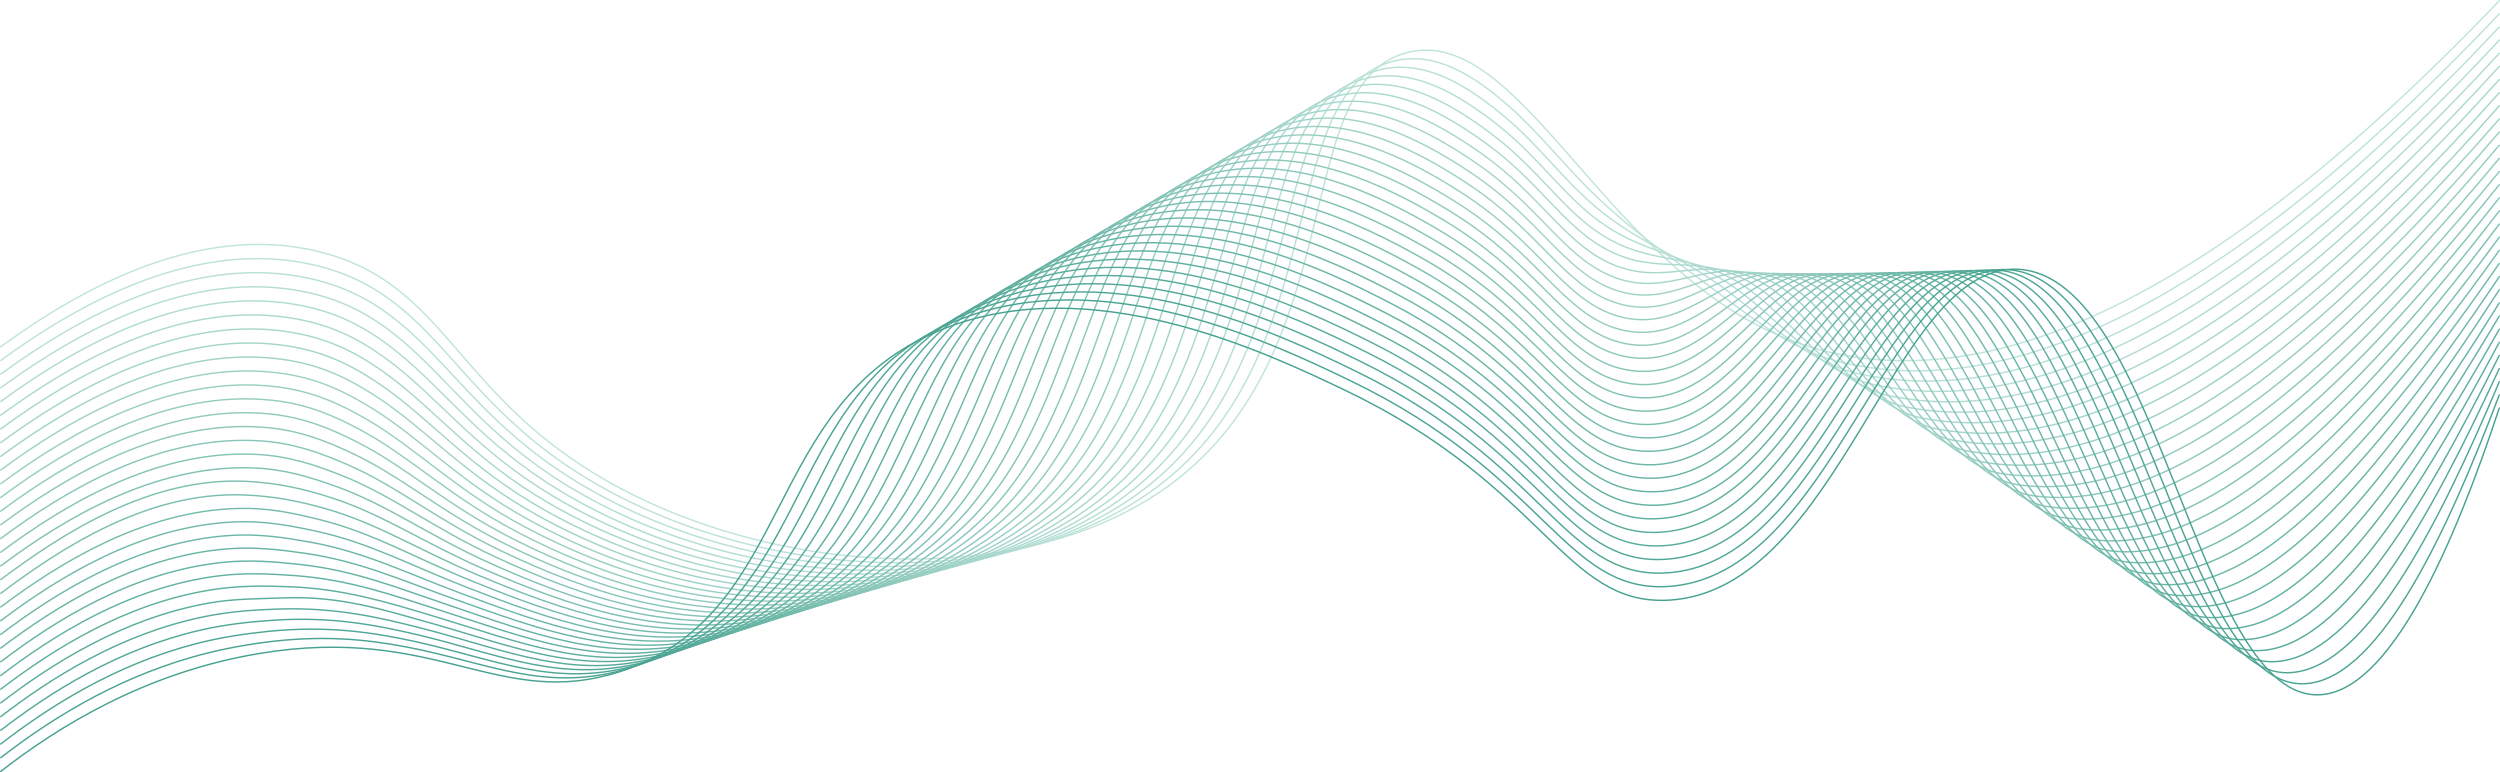 <svg xmlns="http://www.w3.org/2000/svg" id="Layer_2" viewBox="0 0 1724.75 532.7"><defs><style>.cls-1{stroke:#65b3a3;}.cls-1,.cls-2,.cls-3,.cls-4,.cls-5,.cls-6,.cls-7,.cls-8,.cls-9,.cls-10,.cls-11,.cls-12,.cls-13,.cls-14,.cls-15,.cls-16,.cls-17,.cls-18,.cls-19,.cls-20,.cls-21,.cls-22,.cls-23,.cls-24,.cls-25,.cls-26,.cls-27,.cls-28,.cls-29,.cls-30,.cls-31,.cls-32{fill:none;stroke-linecap:round;stroke-linejoin:round;}.cls-2{stroke:#79beaf;}.cls-3{stroke:#46a290;}.cls-4{stroke:#b0dbd0;}.cls-5{stroke:#acd9ce;}.cls-6{stroke:#a4d5c9;}.cls-7{stroke:#8dc8bb;}.cls-8{stroke:#62b1a1;}.cls-9{stroke:#91cabd;}.cls-10{stroke:#9dd1c5;}.cls-11{stroke:#a1d3c7;}.cls-12{stroke:#89c6b9;}.cls-13{stroke:#c0e4da;}.cls-14{stroke:#5eaf9e;}.cls-15{stroke:#69b5a5;}.cls-16{stroke:#b8e0d5;}.cls-17{stroke:#bce2d8;}.cls-18{stroke:#6db7a8;}.cls-19{stroke:#a8d7cc;}.cls-20{stroke:#99cfc2;}.cls-21{stroke:#5aad9c;}.cls-22{stroke:#71b9aa;}.cls-23{stroke:#4aa492;}.cls-24{stroke:#85c4b6;}.cls-25{stroke:#b4ded3;}.cls-26{stroke:#52a897;}.cls-27{stroke:#7dc0b1;}.cls-28{stroke:#4ea695;}.cls-29{stroke:#81c2b4;}.cls-30{stroke:#56ab9a;}.cls-31{stroke:#75bcad;}.cls-32{stroke:#95cdc0;}</style></defs><g id="Layer_1-2"><path class="cls-13" d="M.5,239.22c56.14-40.93,137.66-85.66,219.28-65.69,83.36,20.39,92.6,90.11,182.84,148.48,114.98,74.37,298.94,89.9,404.43,12.57,126.96-93.07,81.97-280.21,165.45-298.72,82.98-18.41,143.44,172.71,288.38,206.81,97.1,22.84,241.01-9.49,463.37-242.17"></path><path class="cls-17" d="M.5,248.67c55.32-40.38,135.61-84.57,216.37-65.82,29.98,7.05,50.35,20.57,68.61,37.52,31.84,29.57,56.71,69.91,113.08,105.79,64.97,41.34,151.05,64.41,233.04,61.9,62.24-1.89,121.26-18.28,165.96-51.56,124.06-91.95,81.23-274.82,164.51-294.46,27.9-6.58,53.77,9.02,79.38,31.62,20.22,17.85,37.23,39.86,57.74,59.82,23.77,23.13,47.29,39.62,75.29,60.32,29.37,21.59,59.94,48.05,97.26,56.49,95.72,21.65,236.33-12.57,452.51-240.74"></path><path class="cls-16" d="M.5,258.12c54.5-39.83,133.61-83.72,213.46-65.94,29.51,6.57,49.68,19.64,67.95,35.87,32.02,28.46,57.12,67.54,112.59,102.25,64.61,40.42,149.17,63.31,230.33,60.25,61.53-2.27,119.33-19.07,163.24-52.15,120.95-91.1,80.46-269.58,163.57-290.19,30.46-7.55,59.15,9.62,86.01,31.96,23.88,19.86,40.83,43.77,63.27,62.66,26.7,22.48,50.83,30.58,80.83,50.71,31.55,21.16,62.05,55.95,100.84,64.39,94.33,20.53,231.65-15.65,441.65-239.31"></path><path class="cls-25" d="M.5,267.57c53.68-39.29,131.58-82.75,210.56-66.06,29.03,6.13,49.02,18.71,67.29,34.23,32.21,27.35,57.53,65.16,112.1,98.71,64.25,39.5,147.29,62.2,227.61,58.61,60.83-2.66,117.43-19.81,160.53-52.74,117.95-90.1,79.67-264.45,162.64-285.92,33.03-8.55,64.62,10.11,92.65,32.29,27.59,21.83,44.51,47.65,68.79,65.5,29.7,21.83,54.4,21.5,86.38,41.09,33.76,20.68,64.15,63.86,104.42,72.29,92.91,19.47,226.98-18.74,430.79-237.88"></path><path class="cls-4" d="M.5,277.02c52.86-38.74,129.55-81.77,207.65-66.18,28.55,5.7,48.36,17.78,66.63,32.59,32.41,26.24,57.95,62.78,111.6,95.17,63.9,38.58,145.41,61.1,224.9,56.97,60.12-3.05,115.53-20.55,157.81-53.32,114.95-89.1,78.86-259.42,161.7-281.65,35.59-9.55,70.17,10.53,99.28,32.62,31.34,23.78,48.23,51.5,74.32,68.34,32.76,21.14,57.98,12.42,91.93,31.47,35.98,20.19,66.25,71.77,108,80.2,91.48,18.46,222.3-21.82,419.93-236.45"></path><path class="cls-5" d="M.5,286.47c52.04-38.19,127.51-80.79,204.74-66.31,28.07,5.26,47.7,16.86,65.97,30.94,32.61,25.13,58.38,60.39,111.11,91.64,63.56,37.66,143.53,59.99,222.19,55.32,59.42-3.43,113.63-21.29,155.1-53.91,111.96-88.09,78.04-254.46,160.76-277.38,38.16-10.58,75.76,10.9,105.92,32.95,35.13,25.68,52,55.31,79.84,71.17,35.86,20.43,61.57,3.33,97.48,21.85,38.21,19.7,68.34,79.69,111.57,88.1,90.04,17.51,217.62-24.9,409.07-235.02"></path><path class="cls-19" d="M.5,295.92c51.21-37.64,125.47-79.81,201.83-66.43,27.59,4.83,47.05,15.93,65.32,29.3,32.82,24.03,58.81,58,110.61,88.1,63.22,36.73,141.65,58.88,219.47,53.68,58.72-3.82,111.74-22.03,152.38-54.5,108.97-87.07,77.2-249.55,159.83-273.12,40.72-11.61,81.38,11.23,112.55,33.28,38.95,27.55,55.79,59.09,85.37,74.01,39.01,19.68,65.16-5.77,103.03,12.23,40.44,19.21,70.44,87.62,115.15,96,88.59,16.6,212.95-27.98,398.21-233.59"></path><path class="cls-6" d="M.5,305.38c50.39-37.09,123.43-78.82,198.92-66.55,27.1,4.4,46.4,14.99,64.66,27.65,33.05,22.92,59.24,55.6,110.12,84.56,62.89,35.8,139.77,57.78,216.76,52.03,58.01-4.2,109.84-22.76,149.66-55.09,105.98-86.04,76.35-244.7,158.89-268.85,43.28-12.66,87.02,11.52,119.19,33.61,42.79,29.39,59.61,62.84,90.89,76.85,42.18,18.88,68.75-14.86,108.58,2.61,42.67,18.72,72.52,95.56,118.73,103.9,87.12,15.73,208.27-31.06,387.36-232.16"></path><path class="cls-11" d="M.5,314.83c49.57-36.54,121.38-77.82,196.02-66.68,26.62,3.97,45.76,14.06,64,26.01,33.28,21.8,59.68,53.19,109.62,81.02,62.56,34.86,137.89,56.67,214.05,50.39,57.31-4.59,107.95-23.49,146.95-55.67,103-85,75.5-239.88,157.95-264.58,45.83-13.73,92.69,11.8,125.82,33.94,46.66,31.19,63.44,66.56,96.42,79.69,45.37,18.06,72.34-23.96,114.13-7.01,44.9,18.21,74.61,103.51,122.31,111.8,85.64,14.89,203.59-34.14,376.5-230.72"></path><path class="cls-10" d="M.5,324.28c48.75-36,119.33-76.82,193.11-66.8,26.13,3.55,45.12,13.12,63.34,24.37,33.52,20.69,60.13,50.78,109.13,77.49,62.24,33.92,136.01,55.57,211.33,48.74,56.6-4.97,106.05-24.22,144.23-56.26,100.03-83.96,74.63-235.09,157.02-260.31,48.38-14.81,98.37,12.05,132.45,34.28,50.55,32.96,67.29,70.26,101.94,82.52,48.57,17.19,75.93-33.07,119.68-16.63,47.13,17.71,76.69,111.47,125.88,119.71,84.16,14.1,198.92-37.22,365.64-229.29"></path><path class="cls-20" d="M.5,333.73c47.93-35.45,117.28-75.81,190.2-66.92,25.65,3.13,44.49,12.18,62.68,22.72,33.77,19.57,60.58,48.36,108.64,73.95,61.92,32.97,134.13,54.46,208.62,47.1,55.9-5.36,104.16-24.94,141.51-56.85,97.05-82.91,73.75-230.33,156.08-256.04,50.93-15.91,104.05,12.28,139.09,34.61,54.45,34.7,71.13,73.93,107.47,85.36,51.78,16.29,79.52-42.17,125.22-26.25,49.37,17.2,78.76,119.43,129.46,127.61,82.67,13.33,194.24-40.3,354.78-227.86"></path><path class="cls-32" d="M.5,343.18c47.11-34.9,115.22-74.8,187.29-67.04,25.16,2.71,43.86,11.24,62.02,21.08,34.02,18.44,61.04,45.93,108.14,70.41,61.61,32.02,132.25,53.36,205.91,45.45,55.19-5.75,102.27-25.66,138.8-57.44,94.09-81.84,72.87-225.59,155.14-251.78,53.47-17.02,109.75,12.5,145.72,34.94,58.37,36.41,74.98,77.58,112.99,88.2,55,15.36,83.12-51.28,130.77-35.87,51.61,16.69,80.84,127.41,133.04,135.51,81.18,12.59,189.56-43.38,343.92-226.43"></path><path class="cls-9" d="M.5,352.63c46.29-34.35,113.16-73.78,184.38-67.17,24.67,2.29,43.24,10.29,61.37,19.44,34.29,17.31,61.5,43.5,107.65,66.87,61.31,31.06,130.37,52.25,203.19,43.81,54.49-6.13,100.38-26.38,136.08-58.03,91.12-80.77,71.98-220.88,154.21-247.51,56.01-18.14,115.45,12.71,152.36,35.27,62.31,38.09,78.83,81.22,118.52,91.04,58.22,14.4,86.71-60.39,136.32-45.49,53.84,16.18,82.91,135.4,136.62,143.41,79.68,11.88,184.89-46.46,333.06-225"></path><path class="cls-7" d="M.5,362.08c45.47-33.8,111.09-72.75,181.48-67.29,24.18,1.88,42.62,9.33,60.71,17.79,34.56,16.17,61.97,41.06,107.15,63.34,61.01,30.09,128.49,51.14,200.48,42.17,53.78-6.52,98.49-27.09,133.37-58.61,88.17-79.69,71.09-216.18,153.27-243.24,58.54-19.28,121.15,12.9,158.99,35.6,66.26,39.75,82.68,84.84,124.04,93.87,61.43,13.42,90.31-69.51,141.87-55.1,56.08,15.67,84.98,143.41,140.2,151.31,78.17,11.19,180.21-49.54,322.2-223.57"></path><path class="cls-12" d="M.5,371.53c44.65-33.25,109.03-71.72,178.57-67.41,23.68,1.47,42.01,8.38,60.05,16.15,34.85,15.02,62.45,38.6,106.66,59.8,60.72,29.11,126.61,50.04,197.77,40.52,53.08-6.9,96.61-27.81,130.65-59.2,85.22-78.59,70.18-211.49,152.33-238.97,61.07-20.43,126.86,13.09,165.63,35.93,70.23,41.38,86.53,88.45,129.57,96.71,64.65,12.42,93.91-78.62,147.42-64.72,58.32,15.15,87.05,151.42,143.77,159.22,76.66,10.53,175.53-52.62,311.34-222.14"></path><path class="cls-24" d="M.5,380.98c43.83-32.71,106.96-70.67,175.66-67.54,23.19,1.06,41.4,7.41,59.39,14.51,35.14,13.86,62.93,36.14,106.17,56.26,60.44,28.12,124.73,48.93,195.06,38.88,52.37-7.29,94.72-28.51,127.93-59.79,82.28-77.49,69.28-206.82,151.4-234.7,63.6-21.6,132.57,13.27,172.26,36.27,74.2,42.98,90.37,92.04,135.09,99.55,67.86,11.39,97.5-87.74,152.97-74.34,60.56,14.63,89.11,159.45,147.35,167.12,75.15,9.89,170.86-55.7,300.48-220.71"></path><path class="cls-29" d="M.5,390.43c43.01-32.16,104.89-69.62,172.75-67.66,22.7.66,40.8,6.44,58.73,12.86,35.43,12.69,63.42,33.67,105.67,52.72,60.17,27.13,122.85,47.83,192.34,37.23,51.67-7.68,92.84-29.22,125.22-60.38,79.35-76.37,68.37-202.16,150.46-230.44,66.11-22.77,138.28,13.45,178.9,36.6,78.19,44.56,94.21,95.63,140.62,102.39,71.07,10.35,101.1-96.86,158.52-83.96,62.79,14.11,91.18,167.5,150.93,175.02,73.64,9.27,166.18-58.78,289.62-219.28"></path><path class="cls-27" d="M.5,399.88c42.19-31.61,102.9-71.18,169.84-67.78,22.18,1.13,40.2,5.46,58.07,11.22,35.74,11.5,63.91,31.19,105.18,49.19,59.9,26.12,120.97,46.72,189.63,35.59,50.97-8.06,90.97-29.92,122.5-60.96,76.42-75.25,67.45-197.51,149.52-226.17,68.63-23.97,143.99,13.61,185.53,36.93,82.18,46.13,98.04,99.21,146.14,105.23,74.27,9.29,104.69-105.98,164.06-93.58,65.03,13.58,93.24,175.56,154.51,182.92,72.12,8.66,161.5-61.86,278.76-217.85"></path><path class="cls-2" d="M.5,409.34c41.37-31.06,100.78-70.12,166.94-67.9,21.7.73,39.6,4.48,57.42,9.57,36.04,10.31,64.41,28.7,104.68,45.65,59.64,25.1,119.09,45.61,186.92,33.94,50.26-8.45,89.09-30.61,119.78-61.55,73.51-74.11,66.53-192.86,148.59-221.9,71.13-25.17,149.7,13.78,192.16,37.26,86.19,47.67,101.88,102.78,151.66,108.06,77.46,8.22,108.29-115.1,169.61-103.2,67.27,13.06,95.3,183.64,158.08,190.82,70.6,8.08,156.83-64.94,267.9-216.42"></path><path class="cls-31" d="M.5,418.79c40.55-30.51,98.67-66.39,164.03-68.03,21.22-.53,39,3.49,56.76,7.93,36.35,9.09,64.92,26.2,104.19,42.11,59.38,24.06,117.21,44.51,184.2,32.3,49.56-8.83,87.22-31.3,117.07-62.14,70.61-72.96,65.61-188.23,147.65-217.63,73.63-26.39,155.42,13.94,198.8,37.59,90.2,49.19,105.7,106.35,157.19,110.9,80.66,7.14,111.88-124.23,175.16-112.82,69.5,12.53,97.36,191.74,161.66,198.73,69.08,7.5,152.15-68.02,257.04-214.99"></path><path class="cls-22" d="M.5,428.24c39.73-29.96,96.59-65.29,161.12-68.15,20.72-.92,38.4,2.49,56.1,6.29,36.67,7.87,65.43,23.69,103.69,38.57,59.14,23.01,115.33,43.4,181.49,30.65,48.85-9.22,85.36-31.99,114.35-62.73,67.71-71.8,64.69-183.6,146.71-213.37,76.13-27.63,161.13,14.09,205.43,37.92,94.22,50.69,109.53,109.91,162.71,113.74,83.84,6.04,115.48-133.35,180.71-122.44,71.74,12.01,99.41,199.86,165.24,206.63,67.56,6.95,147.47-71.1,246.18-213.56"></path><path class="cls-18" d="M.5,437.69c38.91-29.42,94.52-64.17,158.21-68.27,20.23-1.3,37.81,1.48,55.44,4.64,36.98,6.62,65.94,21.16,103.2,35.04,58.9,21.93,113.45,42.3,178.78,29.01,48.15-9.61,83.5-32.67,111.64-63.31,64.84-70.62,63.76-178.98,145.78-209.1,78.62-28.87,166.85,14.24,212.07,38.26,98.24,52.17,113.35,113.46,168.24,116.58,87.02,4.94,119.07-142.48,186.26-132.06,73.98,11.48,101.47,208,168.82,214.53,66.04,6.4,142.8-74.18,235.32-212.13"></path><path class="cls-15" d="M.5,447.14c38.09-28.87,92.45-63.04,155.3-68.4,19.73-1.68,37.21.47,54.78,3,37.29,5.37,66.46,18.62,102.71,31.5,58.67,20.84,111.56,41.19,176.06,27.37,47.44-9.99,81.65-33.34,108.92-63.9,61.97-69.44,62.82-174.36,144.84-204.83,81.1-30.13,172.56,14.39,218.7,38.59,102.28,53.64,117.16,117.01,173.76,119.41,90.2,3.83,122.67-151.61,191.81-141.68,76.21,10.95,103.52,216.16,172.4,222.43,64.52,5.87,138.12-77.26,224.47-210.7"></path><path class="cls-1" d="M.5,456.59c37.27-28.32,90.38-61.89,152.4-68.52,19.24-2.06,36.61-.55,54.12,1.36,37.6,4.09,66.98,16.07,102.21,27.96,58.44,19.72,109.68,40.09,173.35,25.72,46.74-10.38,79.8-34.01,106.2-64.49,59.12-68.24,61.89-169.75,143.9-200.56,83.58-31.4,178.27,14.53,225.34,38.92,106.31,55.09,120.98,120.56,179.29,122.25,93.37,2.71,126.28-160.87,197.36-151.3,78.47,10.26,105.58,224.35,175.97,230.33,63,5.36,133.44-80.34,213.61-209.27"></path><path class="cls-8" d="M.5,466.04c36.45-27.77,88.31-60.73,149.49-68.64,18.75-2.42,36.01-1.57,53.47-.29,37.91,2.8,67.51,13.5,101.72,24.42,58.22,18.58,107.8,38.98,170.64,24.08,46.03-10.76,77.96-34.68,103.49-65.08,56.28-67.03,60.95-165.14,142.97-196.29,86.06-32.69,183.99,14.67,231.97,39.25,110.36,56.53,124.78,124.11,184.81,125.09,96.54,1.58,129.87-169.99,202.91-160.91,80.7,9.75,107.63,232.56,179.55,238.24,61.48,4.85,128.77-83.42,202.75-207.84"></path><path class="cls-14" d="M.5,475.49c35.63-27.22,86.25-59.55,146.58-68.76,18.26-2.79,35.4-2.61,52.81-1.93,38.21,1.49,68.03,10.92,101.22,20.89,58.01,17.41,105.92,37.87,167.92,22.43,45.33-11.15,76.13-35.34,100.77-65.67,53.46-65.81,60.01-160.53,142.03-192.03,88.52-33.99,189.7,14.81,238.61,39.58,114.41,57.96,128.6,128.93,190.34,127.93,99.69-1.62,133.46-179.1,208.45-170.53,82.93,9.23,109.68,240.8,183.13,246.14,59.97,4.36,124.09-86.5,191.89-206.41"></path><path class="cls-21" d="M.5,484.94c34.81-26.67,84.2-58.35,143.67-68.89,17.77-3.15,34.81-2.92,52.15-3.57,38.47-1.45,68.56,8.33,100.73,17.35,57.81,16.21,104.04,36.77,165.21,20.79,44.63-11.54,74.31-35.99,98.05-66.25,50.66-64.58,59.06-155.93,141.09-187.76,90.99-35.3,195.42,14.94,245.24,39.91,118.46,59.36,132.41,132.26,195.86,130.77,102.84-2.43,137.05-188.21,214-180.15,85.17,8.72,111.73,249.08,186.71,254.04,58.45,3.87,119.41-89.58,181.03-204.98"></path><path class="cls-30" d="M.5,494.39c33.99-26.13,82.16-57.14,140.76-69.01,17.29-3.5,34.18-4.69,51.49-5.22,38.79-1.18,69.09,5.72,100.23,13.81,57.6,14.96,102.16,35.66,162.5,19.14,43.92-11.92,72.5-36.63,95.34-66.84,47.88-63.34,58.11-151.34,140.16-183.49,93.44-36.62,201.13,15.08,251.87,40.24,122.52,60.76,136.19,134.73,201.39,133.6,106.02-1.83,140.64-197.33,219.55-189.77,87.4,8.2,113.79,257.38,190.28,261.94,56.94,3.39,114.73-92.66,170.17-203.55"></path><path class="cls-26" d="M.5,503.85c33.17-25.58,80.13-55.9,137.86-69.13,16.81-3.85,33.57-5.74,50.83-6.86,39.06-2.53,69.62,3.09,99.74,10.27,57.4,13.68,100.28,34.56,159.78,17.5,43.22-12.31,70.71-37.27,92.62-67.43,45.13-62.09,57.16-146.74,139.22-179.22,95.89-37.96,206.84,15.21,258.51,40.58,126.58,62.15,139.99,138.26,206.91,136.44,109.17-2.97,144.23-206.44,225.1-199.39,89.63,7.69,115.84,265.72,193.86,269.84,55.43,2.93,110.06-95.74,159.31-202.12"></path><path class="cls-28" d="M.5,513.3c32.35-25.03,78.11-54.64,134.95-69.26,16.33-4.2,32.94-6.8,50.18-8.51,39.32-3.9,70.15.45,99.25,6.74,57.2,12.35,98.4,33.45,157.07,15.86,42.51-12.69,68.92-37.91,89.91-68.02,42.39-60.83,56.21-142.15,138.28-174.95,98.33-39.31,212.55,15.34,265.14,40.91,130.65,63.52,143.79,141.8,212.44,139.28,112.32-4.12,147.82-215.55,230.65-209.01,91.86,7.17,117.89,274.1,197.44,277.74,53.92,2.47,105.38-98.82,148.45-200.69"></path><path class="cls-23" d="M.5,522.75c31.53-24.48,76.1-53.36,132.04-69.38,15.86-4.54,32.31-7.85,49.52-10.15,39.57-5.28,70.67-2.21,98.75,3.2,57.01,10.97,96.52,32.35,154.36,14.21,41.81-13.08,67.16-38.53,87.19-68.6,39.69-59.57,55.19-137.72,137.35-170.69,100.69-40.86,218.27,15.47,271.78,41.24,134.72,64.88,147.58,145.22,217.96,142.12,115.46-5.46,151.41-224.67,236.2-218.63,94.09,6.66,119.95,282.52,201.02,285.65,52.42,2.02,100.7-101.9,137.59-199.26"></path><path class="cls-3" d="M.5,532.2c39.29-30.62,99.38-68.13,177.99-81.29,123.34-20.66,165.73,39.8,249.9,12.23,120.88-39.6,96.46-184.93,220.89-235.61,103.2-42.04,223.98,15.59,278.41,41.57,138.79,66.23,151.37,148.86,223.49,144.95,118.61-6.43,155-233.78,241.75-228.25,96.32,6.14,122,290.99,204.6,293.55,50.92,1.58,96.03-104.98,126.73-197.83"></path></g></svg>
